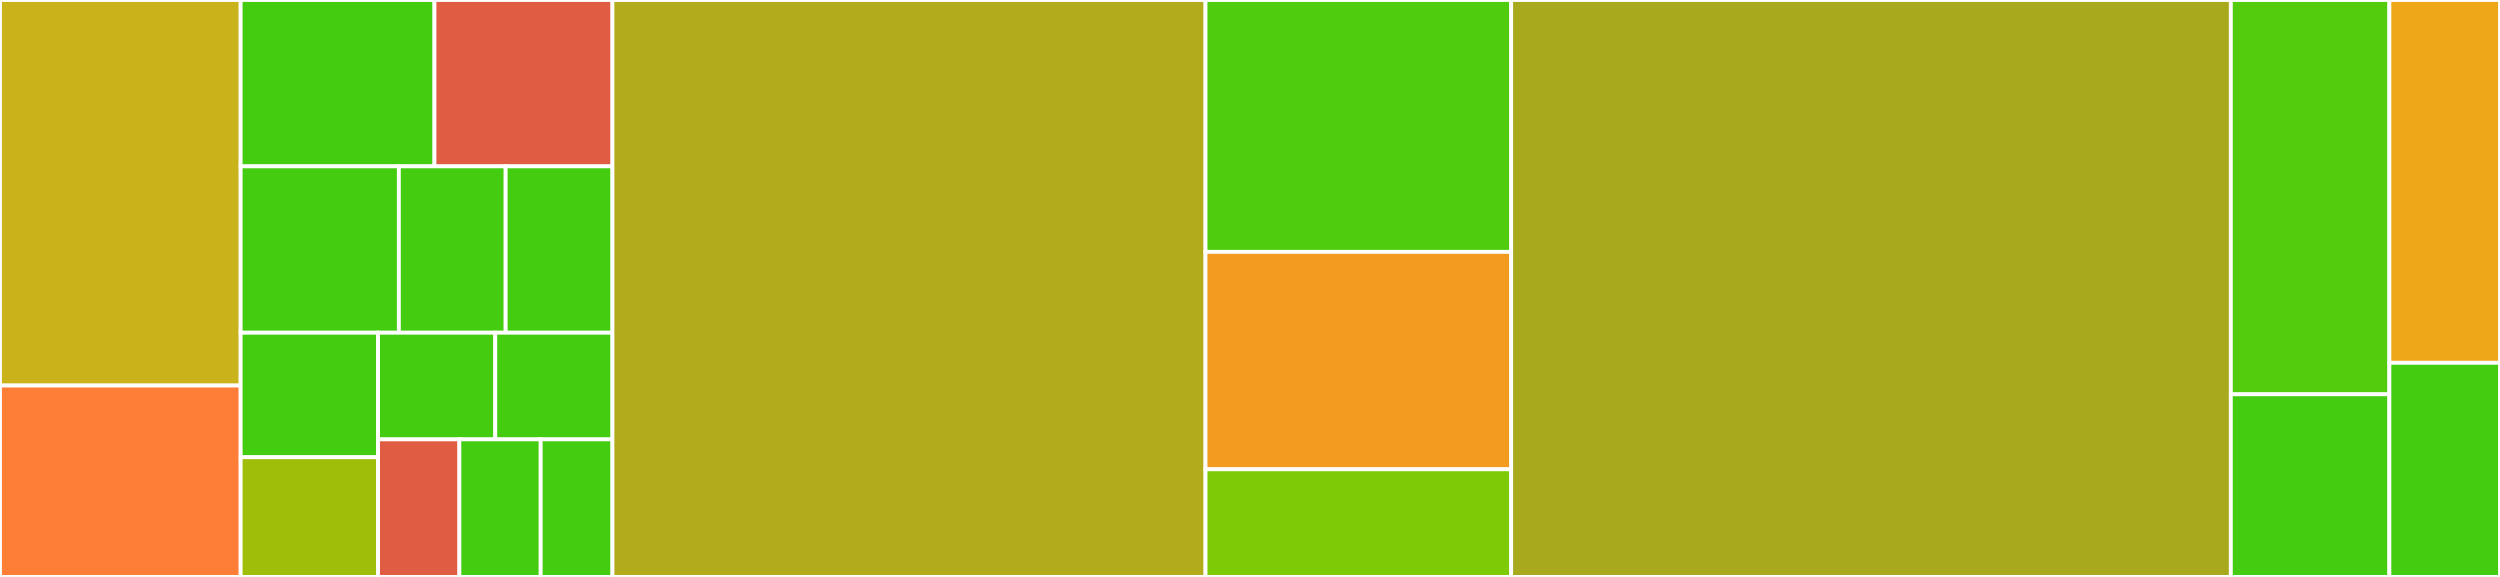 <svg baseProfile="full" width="650" height="150" viewBox="0 0 650 150" version="1.1"
xmlns="http://www.w3.org/2000/svg" xmlns:ev="http://www.w3.org/2001/xml-events"
xmlns:xlink="http://www.w3.org/1999/xlink">

<rect x="0" y="0" width="650" height="150" fill="#333333" stroke="none"/>

<style>rect.s{mask:url(#mask);}</style>
<defs>
  <pattern id="white" width="4" height="4" patternUnits="userSpaceOnUse" patternTransform="rotate(45)">
    <rect width="2" height="2" transform="translate(0,0)" fill="white"></rect>
  </pattern>
  <mask id="mask">
    <rect x="0" y="0" width="100%" height="100%" fill="url(#white)"></rect>
  </mask>
</defs>

<rect x="0" y="0" width="62.568" height="100.237" fill="#c9b21a" stroke="white" stroke-width="1" class=" tooltipped" data-content="actor/commands/expose.py"><title>actor/commands/expose.py</title></rect>
<rect x="0" y="100.237" width="62.568" height="49.763" fill="#fe7d37" stroke="white" stroke-width="1" class=" tooltipped" data-content="actor/commands/init.py"><title>actor/commands/init.py</title></rect>
<rect x="62.568" y="0" width="50.392" height="43.252" fill="#4c1" stroke="white" stroke-width="1" class=" tooltipped" data-content="actor/commands/config.py"><title>actor/commands/config.py</title></rect>
<rect x="112.96" y="0" width="46.278" height="43.252" fill="#e05d44" stroke="white" stroke-width="1" class=" tooltipped" data-content="actor/commands/power.py"><title>actor/commands/power.py</title></rect>
<rect x="62.568" y="43.252" width="41.136" height="43.252" fill="#4c1" stroke="white" stroke-width="1" class=" tooltipped" data-content="actor/commands/window.py"><title>actor/commands/window.py</title></rect>
<rect x="103.704" y="43.252" width="27.767" height="43.252" fill="#4c1" stroke="white" stroke-width="1" class=" tooltipped" data-content="actor/commands/frame.py"><title>actor/commands/frame.py</title></rect>
<rect x="131.471" y="43.252" width="27.767" height="43.252" fill="#4c1" stroke="white" stroke-width="1" class=" tooltipped" data-content="actor/commands/reconnect.py"><title>actor/commands/reconnect.py</title></rect>
<rect x="62.568" y="86.503" width="35.726" height="32.371" fill="#4c1" stroke="white" stroke-width="1" class=" tooltipped" data-content="actor/commands/recover.py"><title>actor/commands/recover.py</title></rect>
<rect x="62.568" y="118.874" width="35.726" height="31.126" fill="#9ebe09" stroke="white" stroke-width="1" class=" tooltipped" data-content="actor/commands/status.py"><title>actor/commands/status.py</title></rect>
<rect x="98.294" y="86.503" width="30.472" height="27.734" fill="#4c1" stroke="white" stroke-width="1" class=" tooltipped" data-content="actor/commands/flush.py"><title>actor/commands/flush.py</title></rect>
<rect x="128.766" y="86.503" width="30.472" height="27.734" fill="#4c1" stroke="white" stroke-width="1" class=" tooltipped" data-content="actor/commands/talk.py"><title>actor/commands/talk.py</title></rect>
<rect x="98.294" y="114.237" width="21.144" height="35.763" fill="#e05d44" stroke="white" stroke-width="1" class=" tooltipped" data-content="actor/commands/disconnect.py"><title>actor/commands/disconnect.py</title></rect>
<rect x="119.438" y="114.237" width="21.144" height="35.763" fill="#4c1" stroke="white" stroke-width="1" class=" tooltipped" data-content="actor/commands/reset.py"><title>actor/commands/reset.py</title></rect>
<rect x="140.582" y="114.237" width="18.656" height="35.763" fill="#4c1" stroke="white" stroke-width="1" class=" tooltipped" data-content="actor/commands/system.py"><title>actor/commands/system.py</title></rect>
<rect x="159.238" y="0" width="154.197" height="150.0" fill="#b2ac1c" stroke="white" stroke-width="1" class=" tooltipped" data-content="actor/delegate.py"><title>actor/delegate.py</title></rect>
<rect x="313.435" y="0" width="79.471" height="65.485" fill="#4fcc0e" stroke="white" stroke-width="1" class=" tooltipped" data-content="actor/recovery.py"><title>actor/recovery.py</title></rect>
<rect x="313.435" y="65.485" width="79.471" height="56.53" fill="#f39a21" stroke="white" stroke-width="1" class=" tooltipped" data-content="actor/actor.py"><title>actor/actor.py</title></rect>
<rect x="313.435" y="122.015" width="79.471" height="27.985" fill="#7dcb05" stroke="white" stroke-width="1" class=" tooltipped" data-content="actor/tools.py"><title>actor/tools.py</title></rect>
<rect x="392.906" y="0" width="187.112" height="150.0" fill="#a9a91d" stroke="white" stroke-width="1" class=" tooltipped" data-content="controller/controller.py"><title>controller/controller.py</title></rect>
<rect x="580.018" y="0" width="41.218" height="102.518" fill="#53cc0d" stroke="white" stroke-width="1" class=" tooltipped" data-content="controller/command.py"><title>controller/command.py</title></rect>
<rect x="580.018" y="102.518" width="41.218" height="47.482" fill="#4c1" stroke="white" stroke-width="1" class=" tooltipped" data-content="controller/maskbits.py"><title>controller/maskbits.py</title></rect>
<rect x="621.236" y="0" width="28.764" height="94.33" fill="#eea719" stroke="white" stroke-width="1" class=" tooltipped" data-content="tools.py"><title>tools.py</title></rect>
<rect x="621.236" y="94.33" width="28.764" height="55.67" fill="#4c1" stroke="white" stroke-width="1" class=" tooltipped" data-content="exceptions.py"><title>exceptions.py</title></rect>
</svg>